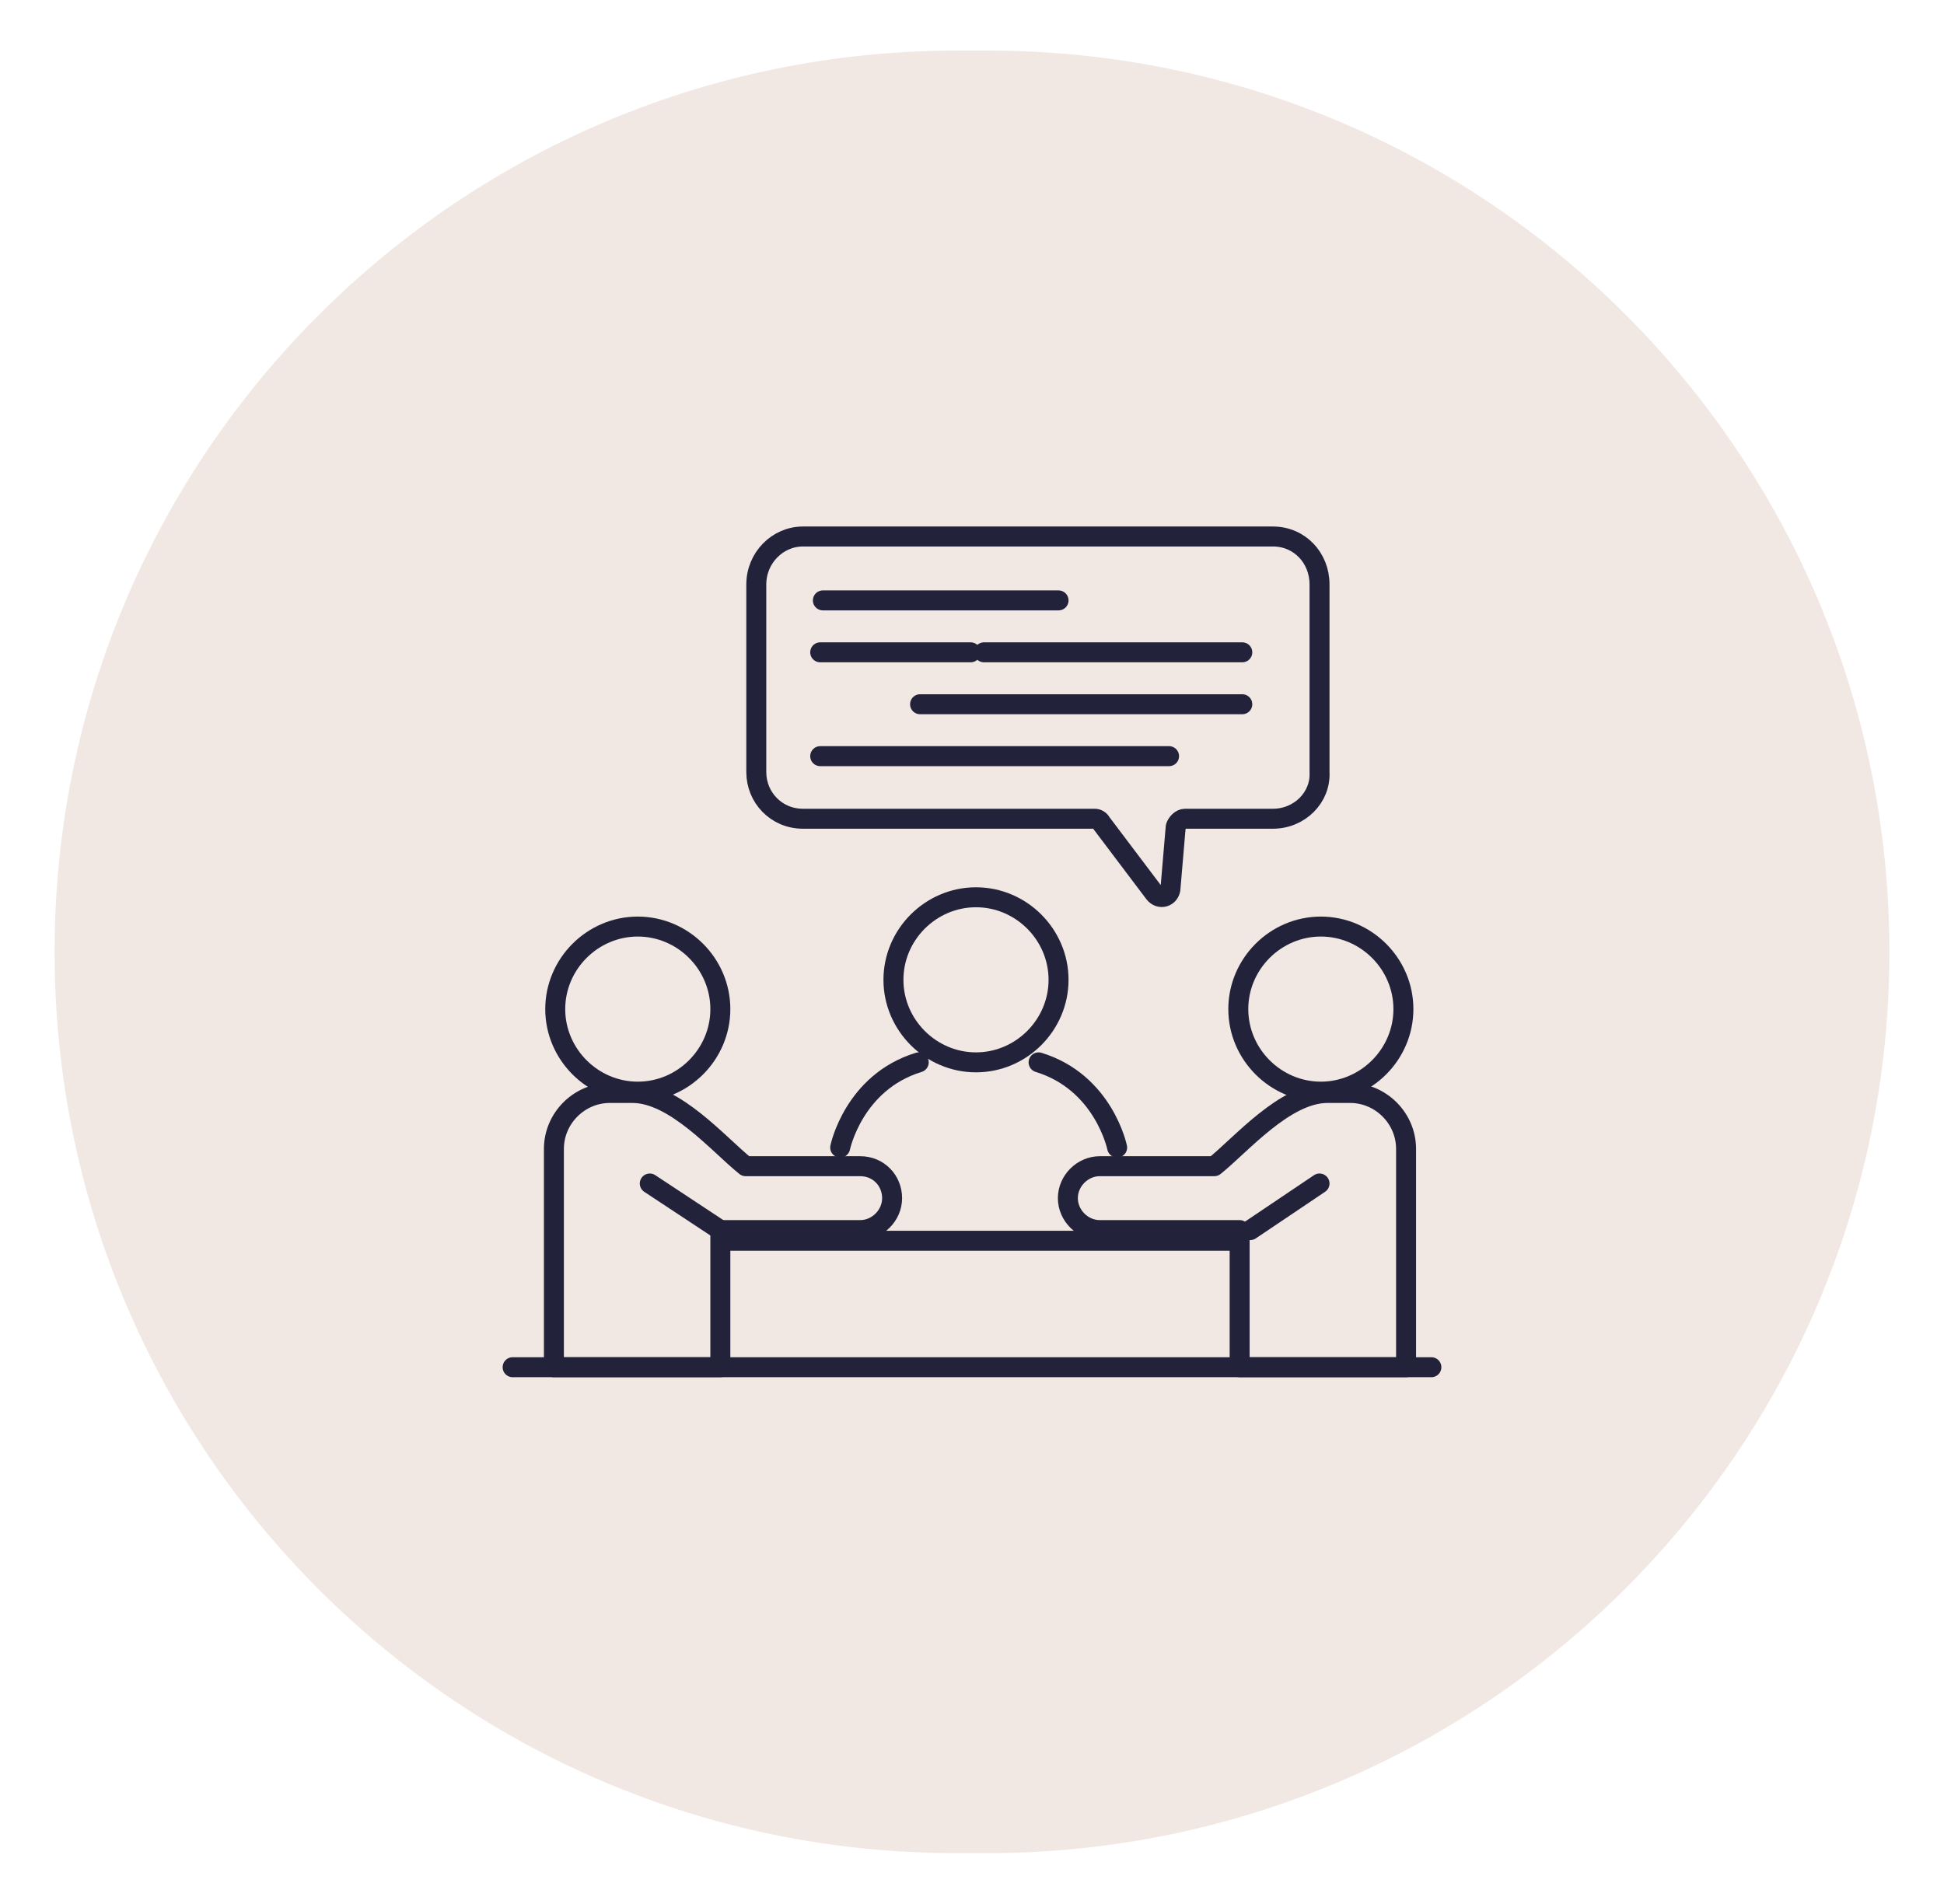 <?xml version="1.0" encoding="utf-8"?>
<!-- Generator: Adobe Illustrator 26.1.0, SVG Export Plug-In . SVG Version: 6.00 Build 0)  -->
<svg version="1.1" id="Layer_1" xmlns="http://www.w3.org/2000/svg" xmlns:xlink="http://www.w3.org/1999/xlink" x="0px" y="0px"
	 viewBox="0 0 146 143" style="enable-background:new 0 0 146 143;" xml:space="preserve">
<style type="text/css">
	.st0{fill:#F1E7E3;}
	.st1{fill:none;stroke:#22223B;stroke-width:1.5;stroke-linecap:round;stroke-linejoin:round;stroke-miterlimit:10;}
</style>
<g>
	<path class="st0" d="M74.1,139.2h-2.3c-37.4,0-67.7-30.3-67.7-67.7S34.5,3.8,71.9,3.8h2.3c37.4,0,67.7,30.3,67.7,67.7
		S111.5,139.2,74.1,139.2"/>
	<path class="st1" d="M95.6,61.5H89c-0.3,0-0.6,0.3-0.7,0.6l-0.4,4.7c-0.1,0.6-0.8,0.8-1.2,0.3l-4-5.3c-0.1-0.2-0.3-0.3-0.5-0.3
		H60.3c-2,0-3.5-1.6-3.5-3.5V43.9c0-2,1.6-3.6,3.5-3.6h35.3c2,0,3.5,1.6,3.5,3.6V58C99.2,59.9,97.6,61.5,95.6,61.5z"/>
	<line class="st1" x1="61.6" y1="49" x2="72.9" y2="49"/>
	<line class="st1" x1="73.9" y1="49" x2="93.3" y2="49"/>
	<line class="st1" x1="69.1" y1="52.9" x2="93.3" y2="52.9"/>
	<line class="st1" x1="61.8" y1="45.1" x2="79.5" y2="45.1"/>
	<line class="st1" x1="61.6" y1="56.8" x2="87.8" y2="56.8"/>
	<path class="st1" d="M54.1,75.8c0,3.4-2.8,6.2-6.2,6.2c-3.4,0-6.2-2.8-6.2-6.2c0-3.4,2.8-6.2,6.2-6.2
		C51.3,69.6,54.1,72.4,54.1,75.8z"/>
	<path class="st1" d="M105.4,75.8c0,3.4-2.8,6.2-6.2,6.2c-3.4,0-6.2-2.8-6.2-6.2c0-3.4,2.8-6.2,6.2-6.2
		C102.6,69.6,105.4,72.4,105.4,75.8z"/>
	<path class="st1" d="M79.5,73.6c0,3.4-2.8,6.2-6.2,6.2c-3.4,0-6.2-2.8-6.2-6.2c0-3.4,2.8-6.2,6.2-6.2
		C76.7,67.4,79.5,70.2,79.5,73.6z"/>
	<path class="st1" d="M64.6,87.6h-8.6c-2-1.6-5.3-5.5-8.5-5.5h-1.7c-2.3,0-4.2,1.9-4.2,4.2v16.4h12.5V92.4h10.5
		c1.3,0,2.4-1.1,2.4-2.4S66,87.6,64.6,87.6z"/>
	<line class="st1" x1="48.8" y1="88.9" x2="54.1" y2="92.4"/>
	<path class="st1" d="M82.6,87.6h8.6c2-1.6,5.3-5.5,8.5-5.5h1.7c2.3,0,4.2,1.9,4.2,4.2v16.4H93.1V92.4H82.6c-1.3,0-2.4-1.1-2.4-2.4
		S81.3,87.6,82.6,87.6z"/>
	<line class="st1" x1="99.1" y1="88.9" x2="93.9" y2="92.4"/>
	<path class="st1" d="M63.1,86.2c0,0,1-4.9,5.9-6.4"/>
	<path class="st1" d="M83.9,86.2c0,0-1-4.9-5.9-6.4"/>
	<line class="st1" x1="54.8" y1="93.2" x2="92.5" y2="93.2"/>
	<line class="st1" x1="38.5" y1="102.7" x2="107.5" y2="102.7"/>
</g>
</svg>
